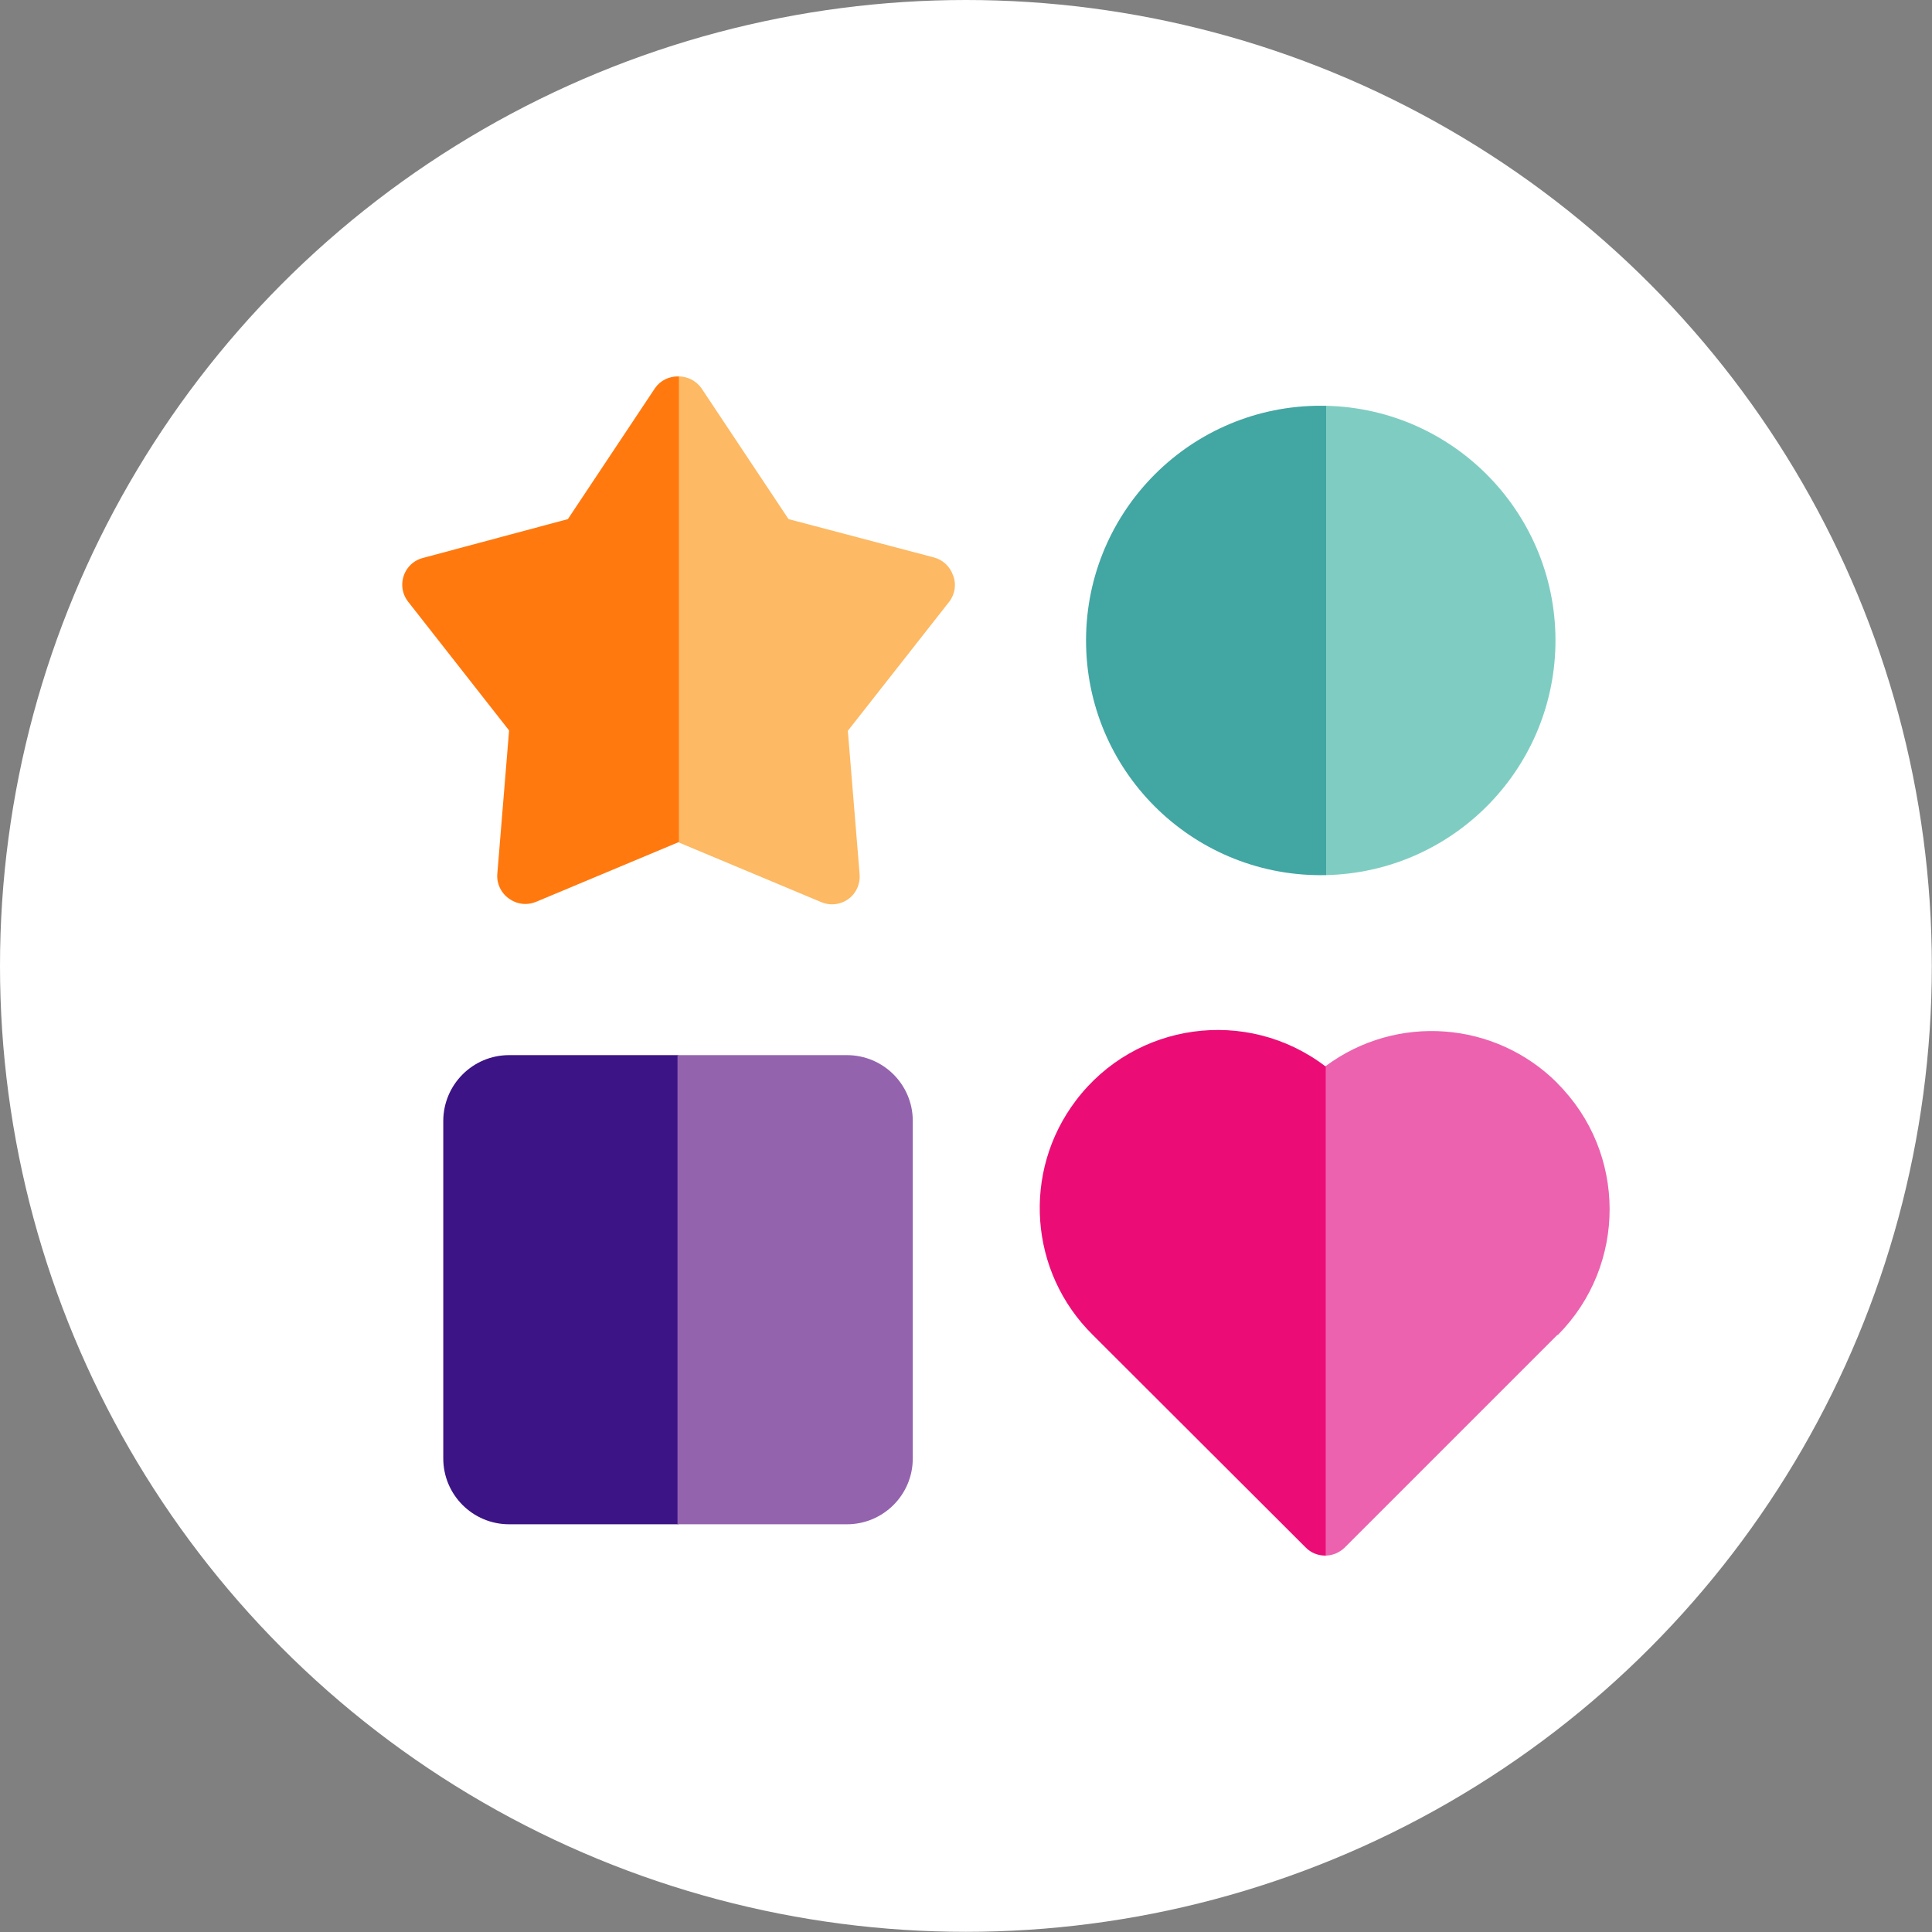 <?xml version="1.0" encoding="UTF-8"?><svg id="Ebene_2" xmlns="http://www.w3.org/2000/svg" viewBox="0 0 109.79 109.79"><rect x="0" y="0" width="109.79" height="109.79" fill="#808080" stroke="none"/><defs><style>.cls-1{fill:#ec62ae;}.cls-2{fill:#eb0d75;}.cls-3{fill:#fff;}.cls-4{fill:#fdb963;}.cls-5{fill:#ff790f;}.cls-6{fill:#9463ae;}.cls-7{fill:#42a6a3;}.cls-8{fill:#7fcdc2;}.cls-9{fill:#3c1485;}</style></defs><g id="Ebene_1-2"><g><circle class="cls-3" cx="54.89" cy="54.89" r="54.89" pointer-events="none"/><g><path class="cls-1" d="m88.5,61.55c-3.54-3.54-9.13-3.95-13.15-.98v27.83c.4-.01.78-.18,1.07-.46l12.08-12.08h.03c3.93-3.96,3.92-10.36-.03-14.3Z"/><path class="cls-2" d="m75.31,60.59c-4.45-3.38-10.8-2.51-14.17,1.95-3.07,4.05-2.66,9.75.96,13.32l12.1,12.08c.29.3.69.46,1.11.46h.04v-27.83l-.04.03Z"/><path class="cls-9" d="m28.93,59.96c-2.06,0-3.73,1.67-3.74,3.73v19.19c0,2.06,1.67,3.74,3.74,3.74h9.62v-26.66h-9.62Z"/><path class="cls-6" d="m48.13,86.62c2.06,0,3.74-1.67,3.74-3.74h0v-19.19c0-2.06-1.68-3.73-3.74-3.73h-9.63v26.66h9.63Z"/><path class="cls-4" d="m54.16,32.7c-.17-.5-.57-.88-1.08-1.02l-8.27-2.18-4.95-7.44c-.3-.42-.78-.67-1.3-.67v26.48l8.12,3.4c.8.33,1.72-.04,2.05-.84.1-.23.14-.49.12-.74l-.67-8.16,5.75-7.32c.34-.43.43-1,.23-1.52Z"/><path class="cls-5" d="m38.55,21.39c-.53-.01-1.03.23-1.33.67l-4.95,7.44-8.25,2.21c-.84.22-1.33,1.09-1.11,1.92.05.2.15.39.28.56l5.74,7.32-.67,8.16c-.04.55.21,1.08.67,1.4.27.19.59.3.92.3.21,0,.41-.04.61-.12l8.12-3.4h0v-26.45h-.03Z"/><path class="cls-8" d="m75.35,23.06c7.37.16,13.2,6.27,13.04,13.63-.16,7.13-5.9,12.88-13.04,13.04v-26.67Z"/><path class="cls-7" d="m75.35,49.73c-7.37.16-13.47-5.67-13.63-13.04-.16-7.37,5.67-13.47,13.04-13.63.2,0,.4,0,.6,0v26.67Z"/></g></g></g></svg>